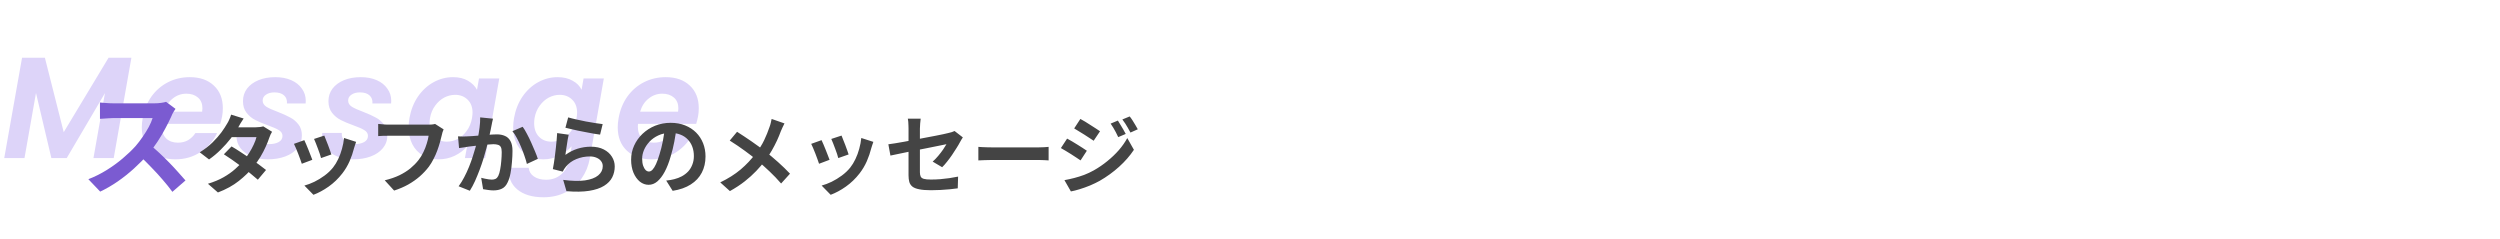 <svg width="1044" height="100" viewBox="0 0 1044 100" fill="none" xmlns="http://www.w3.org/2000/svg">
<path d="M54.87 24.12L47.49 66H39.03L43.83 38.88L27.87 66H21.45L15.03 38.82L10.23 66H1.77L9.21 24.12H18.75L26.61 55.2L45.33 24.12H54.87ZM79.255 32.22C83.495 32.22 86.855 33.4 89.335 35.76C91.815 38.08 93.055 41.22 93.055 45.18C93.055 46.46 92.955 47.6 92.755 48.6C92.515 49.8 92.255 50.84 91.975 51.72H67.675C67.635 52 67.615 52.4 67.615 52.92C67.615 55 68.215 56.64 69.415 57.84C70.655 59 72.275 59.58 74.275 59.58C75.955 59.58 77.395 59.22 78.595 58.5C79.835 57.74 80.835 56.76 81.595 55.56H90.655C89.175 58.76 86.875 61.4 83.755 63.48C80.675 65.52 77.175 66.54 73.255 66.54C69.015 66.54 65.615 65.34 63.055 62.94C60.495 60.54 59.215 57.28 59.215 53.16C59.215 51.96 59.335 50.7 59.575 49.38C60.175 45.94 61.395 42.92 63.235 40.32C65.115 37.72 67.435 35.72 70.195 34.32C72.955 32.92 75.975 32.22 79.255 32.22ZM84.415 46.62C84.495 45.98 84.535 45.52 84.535 45.24C84.535 43.32 83.915 41.82 82.675 40.74C81.435 39.66 79.815 39.12 77.815 39.12C75.695 39.12 73.795 39.8 72.115 41.16C70.435 42.48 69.255 44.3 68.575 46.62H84.415ZM111.786 66.54C109.346 66.54 107.126 66.14 105.126 65.34C103.166 64.5 101.606 63.36 100.446 61.92C99.326 60.44 98.766 58.76 98.766 56.88C98.766 56.6 98.806 56.14 98.886 55.5H107.046C106.926 56.9 107.346 58.04 108.306 58.92C109.266 59.76 110.626 60.18 112.386 60.18C113.986 60.18 115.306 59.9 116.346 59.34C117.426 58.74 117.966 57.88 117.966 56.76C117.966 55.76 117.466 54.96 116.466 54.36C115.506 53.76 113.966 53.08 111.846 52.32C109.726 51.56 107.966 50.82 106.566 50.1C105.166 49.38 103.966 48.38 102.966 47.1C101.966 45.82 101.466 44.2 101.466 42.24C101.466 40.28 102.026 38.54 103.146 37.02C104.306 35.5 105.906 34.32 107.946 33.48C109.986 32.64 112.326 32.22 114.966 32.22C117.486 32.22 119.706 32.64 121.626 33.48C123.546 34.32 125.026 35.5 126.066 37.02C127.146 38.5 127.686 40.2 127.686 42.12C127.686 42.6 127.666 42.96 127.626 43.2H119.826C119.946 41.8 119.546 40.68 118.626 39.84C117.706 39 116.366 38.58 114.606 38.58C113.166 38.58 111.986 38.9 111.066 39.54C110.146 40.14 109.686 40.96 109.686 42C109.686 43.04 110.206 43.9 111.246 44.58C112.286 45.22 113.886 45.94 116.046 46.74C118.206 47.58 119.926 48.36 121.206 49.08C122.526 49.76 123.666 50.72 124.626 51.96C125.586 53.16 126.066 54.68 126.066 56.52C126.066 58.56 125.446 60.34 124.206 61.86C122.966 63.38 121.266 64.54 119.106 65.34C116.946 66.14 114.506 66.54 111.786 66.54ZM147.481 66.54C145.041 66.54 142.821 66.14 140.821 65.34C138.861 64.5 137.301 63.36 136.141 61.92C135.021 60.44 134.461 58.76 134.461 56.88C134.461 56.6 134.501 56.14 134.581 55.5H142.741C142.621 56.9 143.041 58.04 144.001 58.92C144.961 59.76 146.321 60.18 148.081 60.18C149.681 60.18 151.001 59.9 152.041 59.34C153.121 58.74 153.661 57.88 153.661 56.76C153.661 55.76 153.161 54.96 152.161 54.36C151.201 53.76 149.661 53.08 147.541 52.32C145.421 51.56 143.661 50.82 142.261 50.1C140.861 49.38 139.661 48.38 138.661 47.1C137.661 45.82 137.161 44.2 137.161 42.24C137.161 40.28 137.721 38.54 138.841 37.02C140.001 35.5 141.601 34.32 143.641 33.48C145.681 32.64 148.021 32.22 150.661 32.22C153.181 32.22 155.401 32.64 157.321 33.48C159.241 34.32 160.721 35.5 161.761 37.02C162.841 38.5 163.381 40.2 163.381 42.12C163.381 42.6 163.361 42.96 163.321 43.2H155.521C155.641 41.8 155.241 40.68 154.321 39.84C153.401 39 152.061 38.58 150.301 38.58C148.861 38.58 147.681 38.9 146.761 39.54C145.841 40.14 145.381 40.96 145.381 42C145.381 43.04 145.901 43.9 146.941 44.58C147.981 45.22 149.581 45.94 151.741 46.74C153.901 47.58 155.621 48.36 156.901 49.08C158.221 49.76 159.361 50.72 160.321 51.96C161.281 53.16 161.761 54.68 161.761 56.52C161.761 58.56 161.141 60.34 159.901 61.86C158.661 63.38 156.961 64.54 154.801 65.34C152.641 66.14 150.201 66.54 147.481 66.54ZM170.997 49.26C171.597 45.9 172.777 42.92 174.537 40.32C176.337 37.72 178.517 35.72 181.077 34.32C183.637 32.92 186.337 32.22 189.177 32.22C191.657 32.22 193.737 32.72 195.417 33.72C197.137 34.72 198.397 35.98 199.197 37.5L200.037 32.76H208.497L202.617 66H194.157L195.057 61.14C193.737 62.7 192.017 64 189.897 65.04C187.817 66.04 185.537 66.54 183.057 66.54C180.617 66.54 178.457 66 176.577 64.92C174.697 63.8 173.237 62.24 172.197 60.24C171.157 58.2 170.637 55.84 170.637 53.16C170.637 51.92 170.757 50.62 170.997 49.26ZM197.097 49.38C197.257 48.34 197.337 47.58 197.337 47.1C197.337 44.74 196.637 42.9 195.237 41.58C193.877 40.26 192.157 39.6 190.077 39.6C188.517 39.6 186.997 39.98 185.517 40.74C184.077 41.5 182.817 42.62 181.737 44.1C180.657 45.54 179.937 47.26 179.577 49.26C179.457 50.02 179.397 50.74 179.397 51.42C179.397 53.82 180.077 55.72 181.437 57.12C182.797 58.48 184.517 59.16 186.597 59.16C188.157 59.16 189.677 58.78 191.157 58.02C192.637 57.22 193.897 56.08 194.937 54.6C196.017 53.12 196.737 51.38 197.097 49.38ZM232.841 32.22C235.321 32.22 237.421 32.72 239.141 33.72C240.901 34.68 242.141 35.94 242.861 37.5L243.701 32.76H252.161L246.281 66.24C245.721 69.32 244.601 72.06 242.921 74.46C241.241 76.9 239.041 78.82 236.321 80.22C233.601 81.66 230.481 82.38 226.961 82.38C222.281 82.38 218.621 81.28 215.981 79.08C213.381 76.88 212.201 73.88 212.441 70.08H220.781C220.941 71.6 221.661 72.8 222.941 73.68C224.261 74.6 225.961 75.06 228.041 75.06C230.521 75.06 232.621 74.32 234.341 72.84C236.101 71.4 237.261 69.2 237.821 66.24L238.721 61.08C237.361 62.64 235.641 63.94 233.561 64.98C231.521 66.02 229.281 66.54 226.841 66.54C224.401 66.54 222.221 66 220.301 64.92C218.421 63.8 216.941 62.24 215.861 60.24C214.821 58.2 214.301 55.84 214.301 53.16C214.301 51.92 214.421 50.62 214.661 49.26C215.261 45.9 216.441 42.92 218.201 40.32C220.001 37.72 222.181 35.72 224.741 34.32C227.301 32.92 230.001 32.22 232.841 32.22ZM240.761 49.38C240.921 48.34 241.001 47.58 241.001 47.1C241.001 44.74 240.301 42.9 238.901 41.58C237.541 40.26 235.821 39.6 233.741 39.6C232.181 39.6 230.661 39.98 229.181 40.74C227.741 41.5 226.481 42.62 225.401 44.1C224.321 45.54 223.601 47.26 223.241 49.26C223.121 50.02 223.061 50.74 223.061 51.42C223.061 53.82 223.741 55.72 225.101 57.12C226.461 58.48 228.181 59.16 230.261 59.16C231.821 59.16 233.341 58.78 234.821 58.02C236.301 57.22 237.561 56.08 238.601 54.6C239.681 53.12 240.401 51.38 240.761 49.38ZM278.005 32.22C282.245 32.22 285.605 33.4 288.085 35.76C290.565 38.08 291.805 41.22 291.805 45.18C291.805 46.46 291.705 47.6 291.505 48.6C291.265 49.8 291.005 50.84 290.725 51.72H266.425C266.385 52 266.365 52.4 266.365 52.92C266.365 55 266.965 56.64 268.165 57.84C269.405 59 271.025 59.58 273.025 59.58C274.705 59.58 276.145 59.22 277.345 58.5C278.585 57.74 279.585 56.76 280.345 55.56H289.405C287.925 58.76 285.625 61.4 282.505 63.48C279.425 65.52 275.925 66.54 272.005 66.54C267.765 66.54 264.365 65.34 261.805 62.94C259.245 60.54 257.965 57.28 257.965 53.16C257.965 51.96 258.085 50.7 258.325 49.38C258.925 45.94 260.145 42.92 261.985 40.32C263.865 37.72 266.185 35.72 268.945 34.32C271.705 32.92 274.725 32.22 278.005 32.22ZM283.165 46.62C283.245 45.98 283.285 45.52 283.285 45.24C283.285 43.32 282.665 41.82 281.425 40.74C280.185 39.66 278.565 39.12 276.565 39.12C274.445 39.12 272.545 39.8 270.865 41.16C269.185 42.48 268.005 44.3 267.325 46.62H283.165Z" fill="#DDD4F9"/>
<path d="M73.282 45.456C73.09 45.744 72.802 46.192 72.418 46.8C72.066 47.408 71.794 47.968 71.602 48.48C70.93 49.984 70.098 51.664 69.106 53.52C68.146 55.376 67.042 57.248 65.794 59.136C64.578 60.992 63.282 62.736 61.906 64.368C60.114 66.384 58.13 68.384 55.954 70.368C53.81 72.32 51.538 74.128 49.138 75.792C46.77 77.424 44.338 78.832 41.842 80.016L36.898 74.832C39.49 73.84 42.002 72.592 44.434 71.088C46.866 69.584 49.122 67.952 51.202 66.192C53.282 64.432 55.074 62.72 56.578 61.056C57.634 59.84 58.626 58.544 59.554 57.168C60.514 55.792 61.362 54.432 62.098 53.088C62.834 51.712 63.378 50.448 63.73 49.296C63.41 49.296 62.834 49.296 62.002 49.296C61.17 49.296 60.194 49.296 59.074 49.296C57.986 49.296 56.834 49.296 55.618 49.296C54.402 49.296 53.234 49.296 52.114 49.296C51.026 49.296 50.066 49.296 49.234 49.296C48.402 49.296 47.81 49.296 47.458 49.296C46.786 49.296 46.082 49.328 45.346 49.392C44.61 49.424 43.906 49.472 43.234 49.536C42.594 49.568 42.098 49.6 41.746 49.632V42.816C42.226 42.848 42.818 42.896 43.522 42.96C44.226 43.024 44.93 43.072 45.634 43.104C46.37 43.136 46.978 43.152 47.458 43.152C47.874 43.152 48.53 43.152 49.426 43.152C50.322 43.152 51.346 43.152 52.498 43.152C53.65 43.152 54.834 43.152 56.05 43.152C57.298 43.152 58.482 43.152 59.602 43.152C60.754 43.152 61.746 43.152 62.578 43.152C63.41 43.152 64.018 43.152 64.402 43.152C65.458 43.152 66.418 43.088 67.282 42.96C68.178 42.832 68.866 42.688 69.346 42.528L73.282 45.456ZM62.53 60.384C63.778 61.376 65.106 62.528 66.514 63.84C67.922 65.152 69.314 66.512 70.69 67.92C72.066 69.328 73.33 70.688 74.482 72C75.666 73.28 76.658 74.4 77.458 75.36L71.986 80.112C70.802 78.48 69.442 76.784 67.906 75.024C66.402 73.264 64.802 71.52 63.106 69.792C61.442 68.032 59.746 66.368 58.018 64.8L62.53 60.384Z" fill="#7B5BD1"/>
<path d="M96.694 61.152C97.798 61.776 98.998 62.52 100.294 63.384C101.614 64.224 102.946 65.1 104.29 66.012C105.634 66.924 106.894 67.812 108.07 68.676C109.27 69.54 110.278 70.308 111.094 70.98L107.674 75.048C106.882 74.328 105.898 73.5 104.722 72.564C103.57 71.604 102.322 70.632 100.978 69.648C99.634 68.64 98.302 67.68 96.982 66.768C95.686 65.856 94.522 65.076 93.49 64.428L96.694 61.152ZM113.614 55.032C113.398 55.368 113.182 55.764 112.966 56.22C112.75 56.676 112.57 57.132 112.426 57.588C112.066 58.692 111.574 59.928 110.95 61.296C110.35 62.64 109.63 64.02 108.79 65.436C107.95 66.828 106.99 68.196 105.91 69.54C104.206 71.652 102.154 73.656 99.754 75.552C97.378 77.448 94.462 79.056 91.006 80.376L86.83 76.74C89.35 75.972 91.534 75.06 93.382 74.004C95.23 72.948 96.826 71.82 98.17 70.62C99.538 69.42 100.726 68.22 101.734 67.02C102.55 66.084 103.318 65.04 104.038 63.888C104.782 62.712 105.418 61.548 105.946 60.396C106.498 59.22 106.882 58.176 107.098 57.264H94.93L96.586 53.16H106.81C107.386 53.16 107.95 53.124 108.502 53.052C109.078 52.98 109.558 52.884 109.942 52.764L113.614 55.032ZM101.734 49.488C101.302 50.112 100.87 50.784 100.438 51.504C100.03 52.224 99.718 52.776 99.502 53.16C98.686 54.6 97.654 56.136 96.406 57.768C95.158 59.376 93.754 60.948 92.194 62.484C90.658 64.02 89.026 65.388 87.298 66.588L83.41 63.6C85.522 62.28 87.31 60.9 88.774 59.46C90.262 57.996 91.498 56.592 92.482 55.248C93.466 53.88 94.258 52.668 94.858 51.612C95.146 51.18 95.446 50.604 95.758 49.884C96.094 49.14 96.346 48.468 96.514 47.868L101.734 49.488ZM135.43 56.616C135.598 57 135.814 57.552 136.078 58.272C136.366 58.968 136.666 59.724 136.978 60.54C137.29 61.332 137.566 62.088 137.806 62.808C138.046 63.528 138.238 64.092 138.382 64.5L134.062 66.012C133.966 65.556 133.798 64.98 133.558 64.284C133.318 63.588 133.054 62.856 132.766 62.088C132.478 61.296 132.19 60.54 131.902 59.82C131.614 59.1 131.362 58.5 131.146 58.02L135.43 56.616ZM148.714 59.244C148.522 59.82 148.354 60.312 148.21 60.72C148.09 61.128 147.97 61.512 147.85 61.872C147.394 63.696 146.77 65.52 145.978 67.344C145.186 69.144 144.178 70.836 142.954 72.42C141.274 74.58 139.366 76.416 137.23 77.928C135.118 79.416 133.006 80.556 130.894 81.348L127.114 77.496C128.434 77.136 129.826 76.608 131.29 75.912C132.754 75.192 134.17 74.328 135.538 73.32C136.906 72.312 138.082 71.196 139.066 69.972C139.882 68.94 140.602 67.764 141.226 66.444C141.874 65.1 142.402 63.672 142.81 62.16C143.242 60.624 143.53 59.112 143.674 57.624L148.714 59.244ZM127.078 58.524C127.318 58.98 127.582 59.568 127.87 60.288C128.182 61.008 128.494 61.764 128.806 62.556C129.118 63.348 129.418 64.116 129.706 64.86C130.018 65.604 130.258 66.228 130.426 66.732L126.034 68.388C125.89 67.908 125.674 67.284 125.386 66.516C125.122 65.748 124.822 64.944 124.486 64.104C124.15 63.24 123.826 62.448 123.514 61.728C123.226 61.008 122.974 60.456 122.758 60.072L127.078 58.524ZM185.254 54.024C185.086 54.36 184.93 54.768 184.786 55.248C184.666 55.704 184.558 56.136 184.462 56.544C184.27 57.408 184.018 58.392 183.706 59.496C183.394 60.6 183.022 61.74 182.59 62.916C182.158 64.092 181.642 65.256 181.042 66.408C180.466 67.56 179.806 68.64 179.062 69.648C177.982 71.064 176.722 72.408 175.282 73.68C173.842 74.928 172.234 76.056 170.458 77.064C168.682 78.048 166.726 78.888 164.59 79.584L160.666 75.3C163.042 74.724 165.094 74.016 166.822 73.176C168.574 72.312 170.098 71.352 171.394 70.296C172.69 69.216 173.818 68.064 174.778 66.84C175.57 65.832 176.242 64.74 176.794 63.564C177.37 62.388 177.838 61.2 178.198 60C178.582 58.8 178.846 57.696 178.99 56.688C178.63 56.688 178.03 56.688 177.19 56.688C176.374 56.688 175.402 56.688 174.274 56.688C173.17 56.688 172.006 56.688 170.782 56.688C169.582 56.688 168.418 56.688 167.29 56.688C166.162 56.688 165.142 56.688 164.23 56.688C163.342 56.688 162.67 56.688 162.214 56.688C161.398 56.688 160.594 56.7 159.802 56.724C159.034 56.748 158.41 56.784 157.93 56.832V51.756C158.314 51.78 158.758 51.816 159.262 51.864C159.766 51.912 160.294 51.96 160.846 52.008C161.398 52.032 161.866 52.044 162.25 52.044C162.61 52.044 163.15 52.044 163.87 52.044C164.59 52.044 165.418 52.044 166.354 52.044C167.29 52.044 168.262 52.044 169.27 52.044C170.302 52.044 171.322 52.044 172.33 52.044C173.338 52.044 174.286 52.044 175.174 52.044C176.062 52.044 176.83 52.044 177.478 52.044C178.15 52.044 178.618 52.044 178.882 52.044C179.242 52.044 179.686 52.032 180.214 52.008C180.742 51.96 181.234 51.876 181.69 51.756L185.254 54.024ZM205.882 49.56C205.762 50.016 205.642 50.52 205.522 51.072C205.426 51.6 205.33 52.092 205.234 52.548C205.138 53.076 205.018 53.676 204.874 54.348C204.73 54.996 204.586 55.656 204.442 56.328C204.322 56.976 204.19 57.612 204.046 58.236C203.806 59.268 203.506 60.468 203.146 61.836C202.786 63.204 202.366 64.68 201.886 66.264C201.406 67.824 200.866 69.396 200.266 70.98C199.666 72.564 199.03 74.112 198.358 75.624C197.686 77.112 196.966 78.456 196.198 79.656L191.518 77.784C192.358 76.656 193.138 75.396 193.858 74.004C194.602 72.588 195.274 71.136 195.874 69.648C196.474 68.16 197.002 66.696 197.458 65.256C197.938 63.816 198.346 62.472 198.682 61.224C199.018 59.976 199.282 58.908 199.474 58.02C199.81 56.388 200.074 54.816 200.266 53.304C200.458 51.792 200.542 50.364 200.518 49.02L205.882 49.56ZM218.266 52.944C218.842 53.712 219.43 54.684 220.03 55.86C220.654 57.012 221.254 58.236 221.83 59.532C222.43 60.828 222.97 62.076 223.45 63.276C223.954 64.476 224.338 65.496 224.602 66.336L220.03 68.46C219.79 67.452 219.454 66.336 219.022 65.112C218.614 63.864 218.134 62.604 217.582 61.332C217.054 60.036 216.478 58.812 215.854 57.66C215.254 56.508 214.63 55.548 213.982 54.78L218.266 52.944ZM191.266 56.94C191.914 56.988 192.55 57.012 193.174 57.012C193.798 56.988 194.446 56.964 195.118 56.94C195.694 56.916 196.402 56.88 197.242 56.832C198.106 56.76 199.006 56.688 199.942 56.616C200.902 56.544 201.862 56.472 202.822 56.4C203.782 56.304 204.67 56.232 205.486 56.184C206.302 56.136 206.974 56.112 207.502 56.112C208.774 56.112 209.89 56.328 210.85 56.76C211.834 57.168 212.602 57.876 213.154 58.884C213.73 59.892 214.018 61.26 214.018 62.988C214.018 64.404 213.946 65.94 213.802 67.596C213.682 69.252 213.478 70.836 213.19 72.348C212.902 73.86 212.494 75.144 211.966 76.2C211.39 77.448 210.598 78.312 209.59 78.792C208.606 79.272 207.43 79.512 206.062 79.512C205.366 79.512 204.622 79.452 203.83 79.332C203.062 79.236 202.366 79.128 201.742 79.008L200.95 74.256C201.43 74.376 201.946 74.496 202.498 74.616C203.074 74.736 203.614 74.832 204.118 74.904C204.646 74.976 205.066 75.012 205.378 75.012C205.978 75.012 206.506 74.904 206.962 74.688C207.418 74.448 207.79 74.04 208.078 73.464C208.414 72.768 208.678 71.868 208.87 70.764C209.086 69.66 209.242 68.472 209.338 67.2C209.458 65.904 209.518 64.668 209.518 63.492C209.518 62.532 209.386 61.824 209.122 61.368C208.858 60.912 208.462 60.612 207.934 60.468C207.43 60.3 206.794 60.216 206.026 60.216C205.498 60.216 204.754 60.264 203.794 60.36C202.858 60.432 201.862 60.528 200.806 60.648C199.75 60.744 198.754 60.852 197.818 60.972C196.906 61.092 196.198 61.176 195.694 61.224C195.19 61.32 194.53 61.428 193.714 61.548C192.922 61.644 192.25 61.74 191.698 61.836L191.266 56.94ZM237.274 49.02C238.138 49.284 239.218 49.56 240.514 49.848C241.81 50.136 243.166 50.424 244.582 50.712C245.998 50.976 247.33 51.204 248.578 51.396C249.85 51.588 250.882 51.732 251.674 51.828L250.594 56.22C249.874 56.124 248.998 55.992 247.966 55.824C246.958 55.632 245.878 55.428 244.726 55.212C243.598 54.996 242.482 54.78 241.378 54.564C240.274 54.324 239.266 54.096 238.354 53.88C237.442 53.664 236.698 53.484 236.122 53.34L237.274 49.02ZM237.49 56.256C237.37 56.736 237.238 57.36 237.094 58.128C236.974 58.872 236.854 59.652 236.734 60.468C236.614 61.284 236.494 62.064 236.374 62.808C236.278 63.552 236.194 64.176 236.122 64.68C237.754 63.504 239.458 62.64 241.234 62.088C243.034 61.536 244.87 61.26 246.742 61.26C248.854 61.26 250.654 61.644 252.142 62.412C253.63 63.18 254.758 64.188 255.526 65.436C256.318 66.684 256.714 68.04 256.714 69.504C256.714 71.136 256.366 72.648 255.67 74.04C254.974 75.432 253.834 76.62 252.25 77.604C250.666 78.588 248.59 79.284 246.022 79.692C243.454 80.1 240.298 80.148 236.554 79.836L235.186 75.12C238.786 75.6 241.81 75.672 244.258 75.336C246.706 74.976 248.554 74.28 249.802 73.248C251.074 72.192 251.71 70.908 251.71 69.396C251.71 68.604 251.482 67.908 251.026 67.308C250.57 66.684 249.934 66.204 249.118 65.868C248.302 65.508 247.378 65.328 246.346 65.328C244.33 65.328 242.434 65.7 240.658 66.444C238.906 67.164 237.466 68.208 236.338 69.576C236.026 69.96 235.762 70.32 235.546 70.656C235.354 70.968 235.174 71.304 235.006 71.664L230.866 70.62C231.01 69.924 231.154 69.108 231.298 68.172C231.442 67.212 231.586 66.192 231.73 65.112C231.874 64.008 232.006 62.904 232.126 61.8C232.246 60.696 232.354 59.604 232.45 58.524C232.546 57.444 232.618 56.46 232.666 55.572L237.49 56.256ZM282.526 53.34C282.286 55.164 281.974 57.108 281.59 59.172C281.206 61.236 280.69 63.324 280.042 65.436C279.346 67.86 278.53 69.948 277.594 71.7C276.658 73.452 275.626 74.808 274.498 75.768C273.394 76.704 272.182 77.172 270.862 77.172C269.542 77.172 268.318 76.728 267.19 75.84C266.086 74.928 265.198 73.68 264.526 72.096C263.878 70.512 263.554 68.712 263.554 66.696C263.554 64.608 263.974 62.64 264.814 60.792C265.654 58.944 266.818 57.312 268.306 55.896C269.818 54.456 271.57 53.328 273.562 52.512C275.578 51.696 277.75 51.288 280.078 51.288C282.31 51.288 284.314 51.648 286.09 52.368C287.89 53.088 289.426 54.084 290.698 55.356C291.97 56.628 292.942 58.116 293.614 59.82C294.286 61.524 294.622 63.36 294.622 65.328C294.622 67.848 294.106 70.104 293.074 72.096C292.042 74.088 290.506 75.732 288.466 77.028C286.45 78.324 283.93 79.212 280.906 79.692L278.206 75.408C278.902 75.336 279.514 75.252 280.042 75.156C280.57 75.06 281.074 74.952 281.554 74.832C282.706 74.544 283.774 74.136 284.758 73.608C285.766 73.056 286.642 72.384 287.386 71.592C288.13 70.776 288.706 69.828 289.114 68.748C289.546 67.668 289.762 66.48 289.762 65.184C289.762 63.768 289.546 62.472 289.114 61.296C288.682 60.12 288.046 59.1 287.206 58.236C286.366 57.348 285.346 56.676 284.146 56.22C282.946 55.74 281.566 55.5 280.006 55.5C278.086 55.5 276.394 55.848 274.93 56.544C273.466 57.216 272.23 58.092 271.222 59.172C270.214 60.252 269.446 61.416 268.918 62.664C268.414 63.912 268.162 65.1 268.162 66.228C268.162 67.428 268.306 68.436 268.594 69.252C268.882 70.044 269.23 70.644 269.638 71.052C270.07 71.436 270.526 71.628 271.006 71.628C271.51 71.628 272.002 71.376 272.482 70.872C272.986 70.344 273.478 69.552 273.958 68.496C274.438 67.44 274.918 66.108 275.398 64.5C275.95 62.772 276.418 60.924 276.802 58.956C277.186 56.988 277.462 55.068 277.63 53.196L282.526 53.34ZM327.598 51.54C327.358 51.948 327.094 52.488 326.806 53.16C326.518 53.808 326.278 54.348 326.086 54.78C325.654 55.98 325.114 57.288 324.466 58.704C323.818 60.096 323.086 61.5 322.27 62.916C321.454 64.332 320.554 65.688 319.57 66.984C318.466 68.448 317.206 69.924 315.79 71.412C314.398 72.876 312.802 74.316 311.002 75.732C309.202 77.148 307.138 78.504 304.81 79.8L300.778 76.164C304.066 74.58 306.898 72.792 309.274 70.8C311.65 68.784 313.774 66.528 315.646 64.032C317.11 62.184 318.274 60.336 319.138 58.488C320.026 56.616 320.77 54.78 321.37 52.98C321.562 52.5 321.73 51.948 321.874 51.324C322.042 50.676 322.162 50.124 322.234 49.668L327.598 51.54ZM307.798 55.032C308.71 55.584 309.67 56.208 310.678 56.904C311.71 57.576 312.742 58.272 313.774 58.992C314.83 59.712 315.826 60.42 316.762 61.116C317.722 61.812 318.586 62.448 319.354 63.024C321.274 64.536 323.146 66.108 324.97 67.74C326.794 69.372 328.438 70.968 329.902 72.528L326.194 76.632C324.61 74.808 323.002 73.128 321.37 71.592C319.738 70.032 317.974 68.46 316.078 66.876C315.43 66.324 314.686 65.724 313.846 65.076C313.006 64.428 312.094 63.744 311.11 63.024C310.15 62.304 309.13 61.584 308.05 60.864C306.97 60.12 305.866 59.4 304.738 58.704L307.798 55.032ZM351.43 56.616C351.598 57 351.814 57.552 352.078 58.272C352.366 58.968 352.666 59.724 352.978 60.54C353.29 61.332 353.566 62.088 353.806 62.808C354.046 63.528 354.238 64.092 354.382 64.5L350.062 66.012C349.966 65.556 349.798 64.98 349.558 64.284C349.318 63.588 349.054 62.856 348.766 62.088C348.478 61.296 348.19 60.54 347.902 59.82C347.614 59.1 347.362 58.5 347.146 58.02L351.43 56.616ZM364.714 59.244C364.522 59.82 364.354 60.312 364.21 60.72C364.09 61.128 363.97 61.512 363.85 61.872C363.394 63.696 362.77 65.52 361.978 67.344C361.186 69.144 360.178 70.836 358.954 72.42C357.274 74.58 355.366 76.416 353.23 77.928C351.118 79.416 349.006 80.556 346.894 81.348L343.114 77.496C344.434 77.136 345.826 76.608 347.29 75.912C348.754 75.192 350.17 74.328 351.538 73.32C352.906 72.312 354.082 71.196 355.066 69.972C355.882 68.94 356.602 67.764 357.226 66.444C357.874 65.1 358.402 63.672 358.81 62.16C359.242 60.624 359.53 59.112 359.674 57.624L364.714 59.244ZM343.078 58.524C343.318 58.98 343.582 59.568 343.87 60.288C344.182 61.008 344.494 61.764 344.806 62.556C345.118 63.348 345.418 64.116 345.706 64.86C346.018 65.604 346.258 66.228 346.426 66.732L342.034 68.388C341.89 67.908 341.674 67.284 341.386 66.516C341.122 65.748 340.822 64.944 340.486 64.104C340.15 63.24 339.826 62.448 339.514 61.728C339.226 61.008 338.974 60.456 338.758 60.072L343.078 58.524ZM379.402 73.212C379.402 72.708 379.402 71.988 379.402 71.052C379.402 70.092 379.402 69.012 379.402 67.812C379.402 66.588 379.402 65.316 379.402 63.996C379.402 62.652 379.402 61.344 379.402 60.072C379.402 58.776 379.402 57.576 379.402 56.472C379.402 55.368 379.402 54.444 379.402 53.7C379.402 53.316 379.39 52.872 379.366 52.368C379.366 51.864 379.342 51.36 379.294 50.856C379.246 50.352 379.186 49.92 379.114 49.56H384.478C384.406 50.112 384.334 50.796 384.262 51.612C384.19 52.404 384.154 53.1 384.154 53.7C384.154 54.42 384.154 55.284 384.154 56.292C384.154 57.276 384.154 58.344 384.154 59.496C384.154 60.624 384.154 61.776 384.154 62.952C384.154 64.128 384.154 65.28 384.154 66.408C384.154 67.536 384.154 68.568 384.154 69.504C384.154 70.44 384.154 71.256 384.154 71.952C384.154 72.672 384.262 73.26 384.478 73.716C384.694 74.172 385.126 74.496 385.774 74.688C386.446 74.88 387.442 74.976 388.762 74.976C390.034 74.976 391.306 74.928 392.578 74.832C393.874 74.712 395.158 74.568 396.43 74.4C397.702 74.208 398.926 73.992 400.102 73.752L399.958 78.648C398.974 78.792 397.858 78.924 396.61 79.044C395.362 79.164 394.066 79.26 392.722 79.332C391.402 79.404 390.094 79.44 388.798 79.44C386.758 79.44 385.114 79.308 383.866 79.044C382.618 78.804 381.67 78.432 381.022 77.928C380.398 77.424 379.966 76.776 379.726 75.984C379.51 75.192 379.402 74.268 379.402 73.212ZM402.082 57.372C401.914 57.636 401.71 57.96 401.47 58.344C401.254 58.704 401.062 59.04 400.894 59.352C400.51 60.096 400.018 60.936 399.418 61.872C398.842 62.808 398.218 63.768 397.546 64.752C396.874 65.736 396.178 66.672 395.458 67.56C394.762 68.448 394.09 69.204 393.442 69.828L389.482 67.488C390.274 66.792 391.042 66 391.786 65.112C392.554 64.2 393.238 63.312 393.838 62.448C394.438 61.56 394.906 60.816 395.242 60.216C394.906 60.264 394.318 60.384 393.478 60.576C392.662 60.744 391.654 60.948 390.454 61.188C389.254 61.428 387.946 61.692 386.53 61.98C385.114 62.244 383.686 62.52 382.246 62.808C380.806 63.096 379.414 63.384 378.07 63.672C376.726 63.936 375.514 64.188 374.434 64.428C373.354 64.644 372.49 64.824 371.842 64.968L370.978 60.252C371.674 60.156 372.586 60.024 373.714 59.856C374.842 59.664 376.102 59.448 377.494 59.208C378.886 58.944 380.338 58.668 381.85 58.38C383.362 58.092 384.862 57.804 386.35 57.516C387.838 57.228 389.23 56.964 390.526 56.724C391.822 56.46 392.95 56.232 393.91 56.04C394.87 55.824 395.59 55.656 396.07 55.536C396.574 55.416 397.042 55.296 397.474 55.176C397.906 55.032 398.29 54.876 398.626 54.708L402.082 57.372ZM408.562 61.332C408.994 61.356 409.546 61.392 410.218 61.44C410.89 61.464 411.586 61.488 412.306 61.512C413.05 61.536 413.734 61.548 414.358 61.548C414.958 61.548 415.702 61.548 416.59 61.548C417.478 61.548 418.438 61.548 419.47 61.548C420.526 61.548 421.606 61.548 422.71 61.548C423.838 61.548 424.954 61.548 426.058 61.548C427.162 61.548 428.206 61.548 429.19 61.548C430.174 61.548 431.05 61.548 431.818 61.548C432.61 61.548 433.234 61.548 433.69 61.548C434.53 61.548 435.322 61.524 436.066 61.476C436.81 61.404 437.422 61.356 437.902 61.332V66.984C437.494 66.96 436.882 66.924 436.066 66.876C435.25 66.828 434.458 66.804 433.69 66.804C433.234 66.804 432.61 66.804 431.818 66.804C431.026 66.804 430.138 66.804 429.154 66.804C428.17 66.804 427.126 66.804 426.022 66.804C424.942 66.804 423.838 66.804 422.71 66.804C421.582 66.804 420.49 66.804 419.434 66.804C418.402 66.804 417.442 66.804 416.554 66.804C415.69 66.804 414.958 66.804 414.358 66.804C413.326 66.804 412.27 66.828 411.19 66.876C410.11 66.9 409.234 66.936 408.562 66.984V61.332ZM466.827 50.352C467.163 50.856 467.523 51.444 467.907 52.116C468.315 52.764 468.711 53.424 469.095 54.096C469.479 54.744 469.815 55.356 470.103 55.932L466.971 57.264C466.611 56.496 466.275 55.812 465.963 55.212C465.651 54.588 465.315 53.988 464.955 53.412C464.619 52.812 464.235 52.212 463.803 51.612L466.827 50.352ZM471.759 48.624C472.143 49.08 472.539 49.632 472.947 50.28C473.355 50.928 473.751 51.576 474.135 52.224C474.519 52.872 474.855 53.46 475.143 53.988L472.083 55.356C471.699 54.612 471.327 53.94 470.967 53.34C470.631 52.74 470.283 52.164 469.923 51.612C469.563 51.06 469.155 50.484 468.699 49.884L471.759 48.624ZM451.167 49.668C451.767 49.98 452.439 50.364 453.183 50.82C453.927 51.276 454.683 51.756 455.451 52.26C456.219 52.74 456.951 53.208 457.647 53.664C458.343 54.096 458.919 54.48 459.375 54.816L456.711 58.776C456.207 58.44 455.607 58.044 454.911 57.588C454.239 57.132 453.519 56.664 452.751 56.184C452.007 55.704 451.263 55.248 450.519 54.816C449.799 54.36 449.151 53.964 448.575 53.628L451.167 49.668ZM444.507 75.228C445.851 74.988 447.219 74.688 448.611 74.328C450.003 73.968 451.383 73.536 452.751 73.032C454.119 72.504 455.451 71.88 456.747 71.16C458.787 70.008 460.683 68.712 462.435 67.272C464.211 65.832 465.807 64.308 467.223 62.7C468.639 61.068 469.815 59.388 470.751 57.66L473.523 62.556C471.867 65.052 469.803 67.416 467.331 69.648C464.883 71.856 462.183 73.812 459.231 75.516C458.007 76.188 456.663 76.836 455.199 77.46C453.735 78.06 452.295 78.576 450.879 79.008C449.487 79.44 448.263 79.752 447.207 79.944L444.507 75.228ZM445.623 57.876C446.223 58.188 446.907 58.572 447.675 59.028C448.443 59.484 449.211 59.952 449.979 60.432C450.747 60.888 451.467 61.344 452.139 61.8C452.835 62.232 453.411 62.616 453.867 62.952L451.239 66.984C450.711 66.624 450.099 66.216 449.403 65.76C448.731 65.304 448.011 64.836 447.243 64.356C446.499 63.876 445.755 63.42 445.011 62.988C444.291 62.532 443.631 62.148 443.031 61.836L445.623 57.876Z" fill="#444444"/>
</svg>
